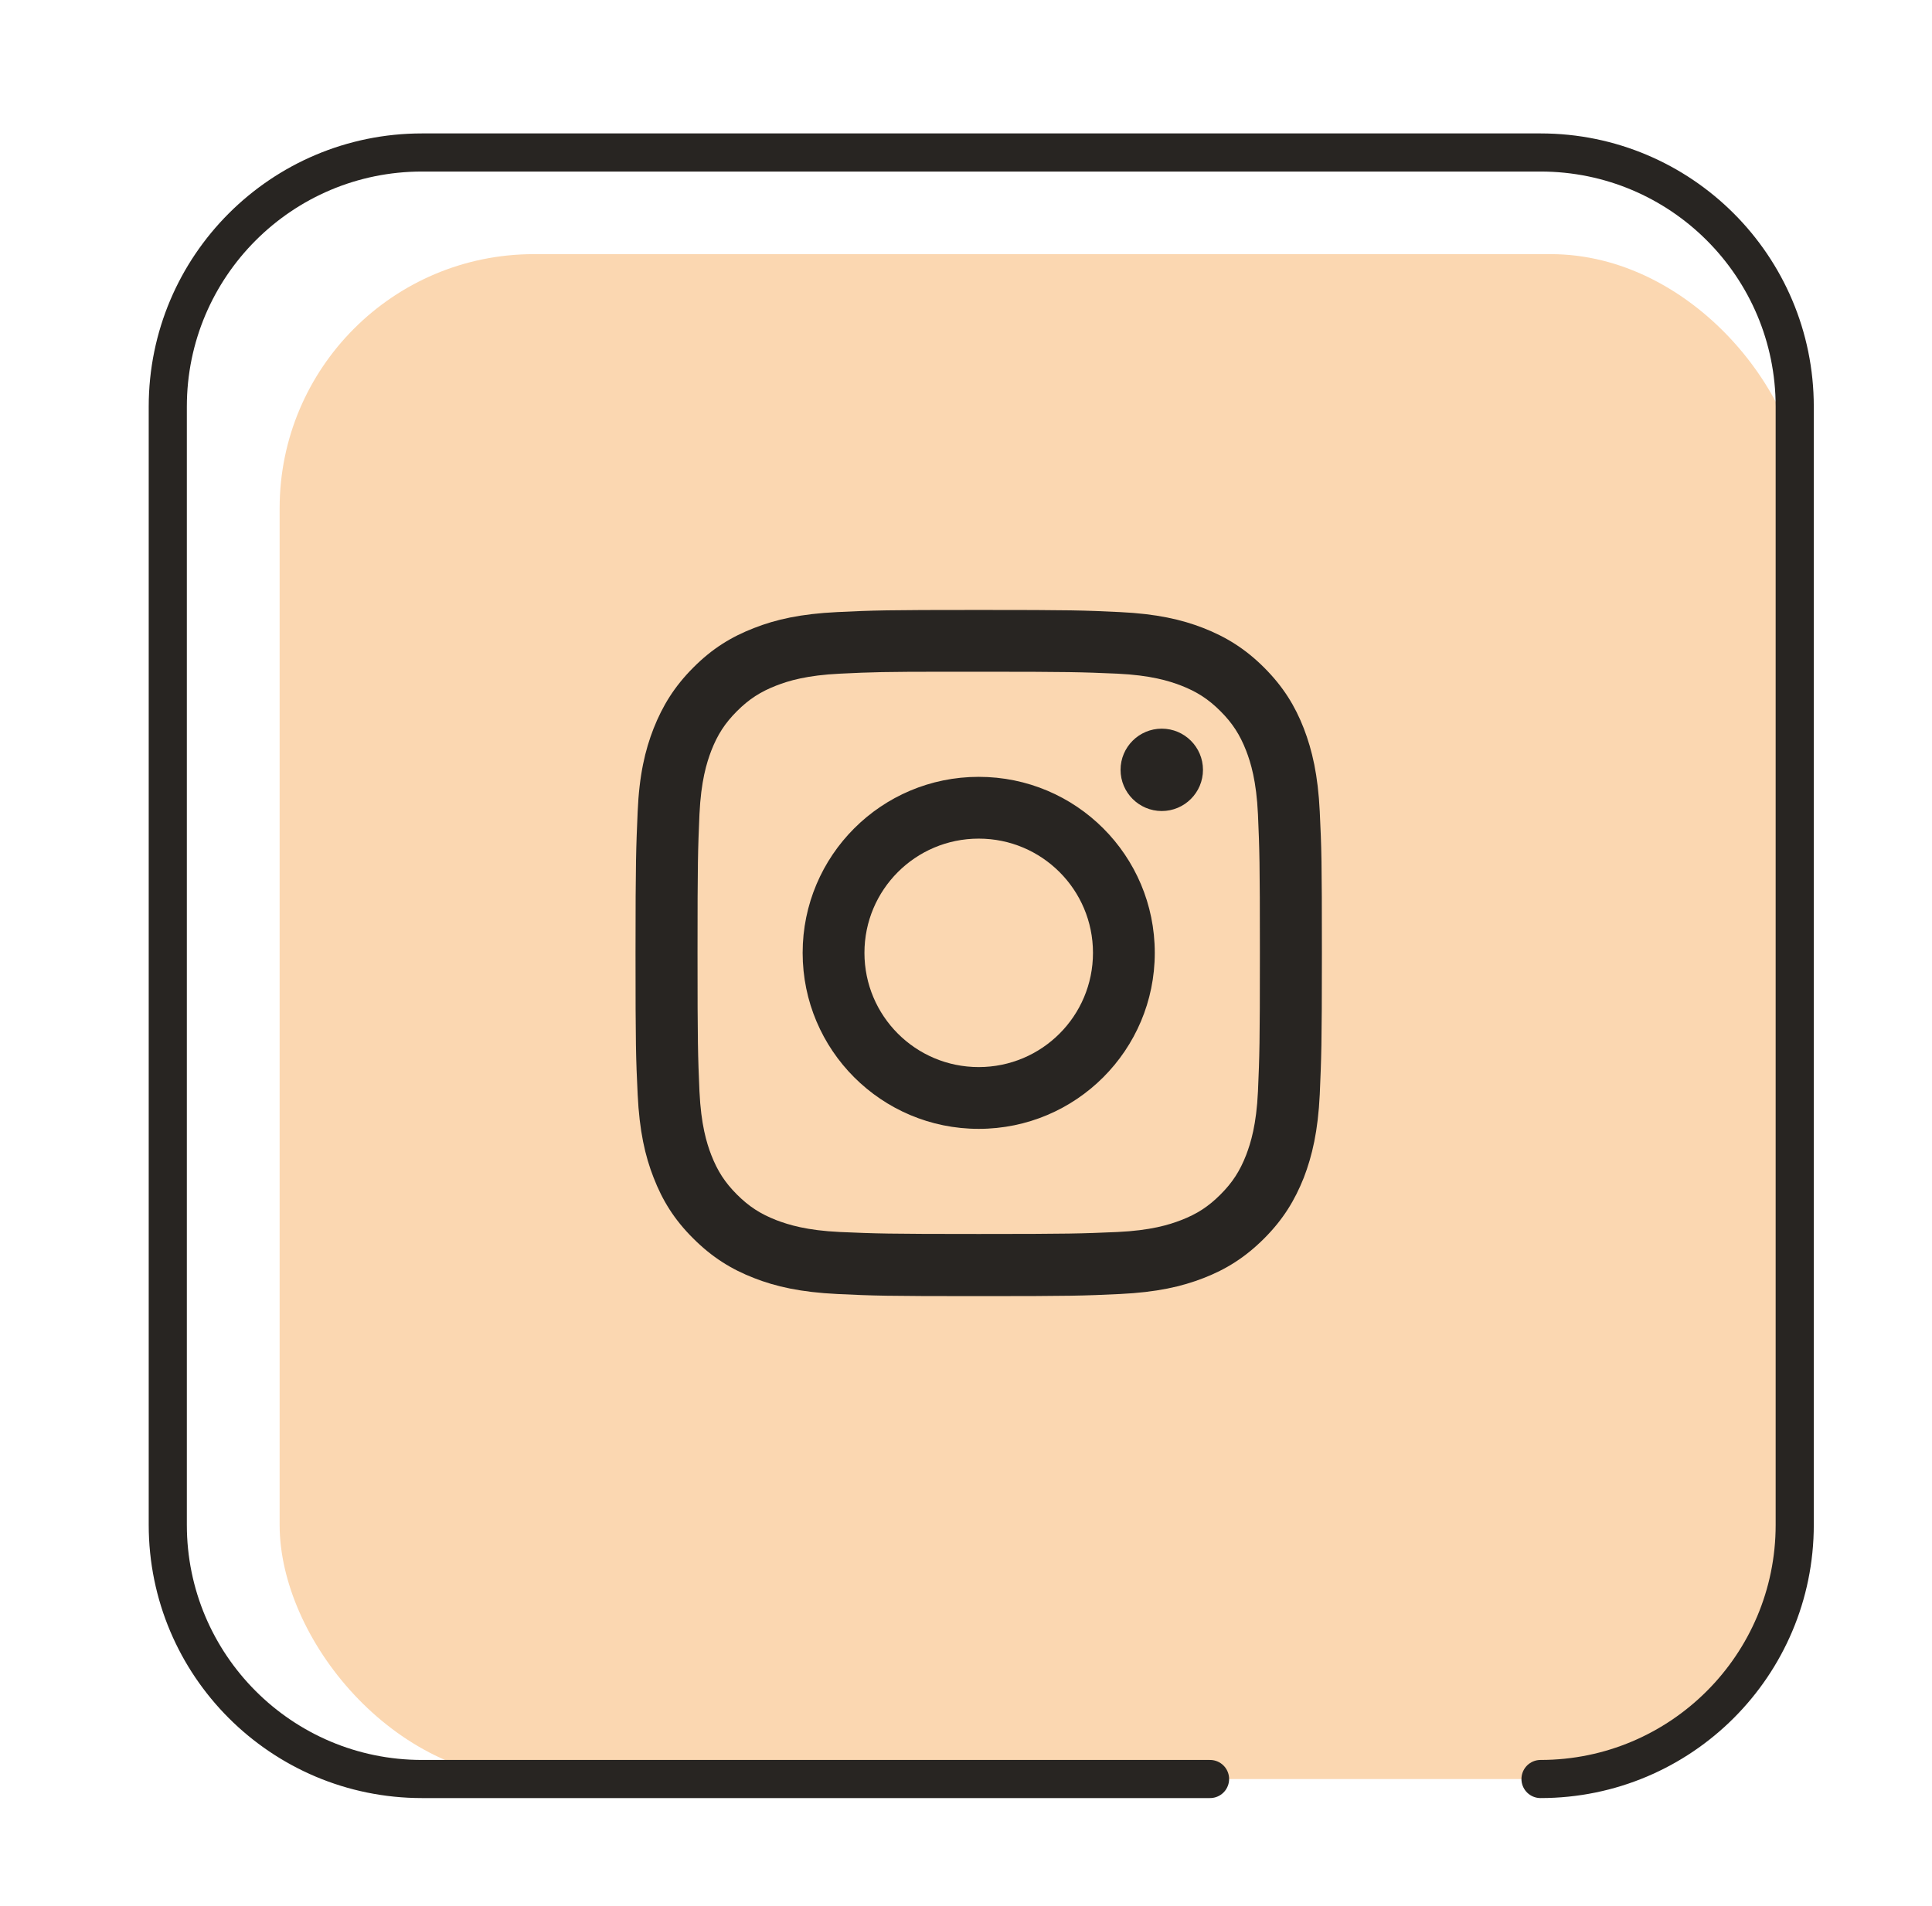 <?xml version="1.0" encoding="UTF-8"?> <svg xmlns="http://www.w3.org/2000/svg" width="76" height="75" viewBox="0 0 76 75" fill="none"><rect x="11" y="10" width="60" height="60" rx="10" fill="#FBD7B1"></rect><path d="M38.5 24C34.838 24 34.372 24.015 32.935 24.084C31.498 24.153 30.519 24.375 29.663 24.711C28.776 25.055 28.02 25.514 27.27 26.27C26.521 27.02 26.063 27.776 25.711 28.663C25.375 29.519 25.145 30.505 25.084 31.935C25.023 33.372 25 33.831 25 37.5C25 41.162 25.015 41.62 25.084 43.065C25.153 44.502 25.375 45.481 25.711 46.337C26.055 47.224 26.514 47.98 27.27 48.73C28.02 49.479 28.776 49.945 29.663 50.289C30.519 50.625 31.505 50.847 32.935 50.916C34.372 50.985 34.831 51 38.5 51C42.162 51 42.62 50.985 44.065 50.916C45.502 50.847 46.481 50.625 47.345 50.289C48.231 49.945 48.98 49.479 49.73 48.73C50.479 47.98 50.937 47.224 51.289 46.337C51.618 45.481 51.847 44.502 51.916 43.065C51.977 41.628 52 41.169 52 37.5C52 33.838 51.985 33.38 51.916 31.935C51.847 30.498 51.618 29.519 51.289 28.663C50.945 27.776 50.479 27.02 49.73 26.27C48.98 25.521 48.231 25.063 47.337 24.711C46.473 24.375 45.495 24.153 44.057 24.084C42.62 24.015 42.162 24 38.5 24ZM37.292 26.431C37.651 26.431 38.049 26.431 38.5 26.431C42.1 26.431 42.529 26.446 43.95 26.507C45.265 26.569 45.976 26.79 46.458 26.974C47.085 27.218 47.536 27.509 48.01 27.983C48.484 28.457 48.774 28.908 49.019 29.535C49.202 30.009 49.424 30.727 49.485 32.042C49.546 33.464 49.561 33.892 49.561 37.492C49.561 41.093 49.546 41.521 49.485 42.943C49.424 44.258 49.202 44.969 49.019 45.45C48.774 46.077 48.484 46.528 48.01 47.002C47.536 47.476 47.092 47.766 46.458 48.011C45.984 48.194 45.265 48.416 43.95 48.477C42.529 48.538 42.1 48.554 38.5 48.554C34.9 48.554 34.471 48.538 33.05 48.477C31.735 48.416 31.024 48.194 30.542 48.011C29.915 47.766 29.464 47.476 28.99 47.002C28.516 46.528 28.226 46.077 27.981 45.45C27.798 44.976 27.576 44.258 27.515 42.943C27.454 41.521 27.439 41.093 27.439 37.492C27.439 33.892 27.454 33.464 27.515 32.042C27.576 30.727 27.798 30.016 27.981 29.535C28.226 28.908 28.516 28.457 28.99 27.983C29.464 27.509 29.915 27.218 30.542 26.974C31.016 26.79 31.735 26.569 33.05 26.507C34.296 26.446 34.777 26.431 37.292 26.431ZM45.701 28.671C44.807 28.671 44.08 29.397 44.08 30.291C44.08 31.186 44.807 31.912 45.701 31.912C46.595 31.912 47.322 31.186 47.322 30.291C47.322 29.397 46.595 28.671 45.701 28.671ZM38.5 30.567C34.67 30.567 31.574 33.67 31.574 37.492C31.574 41.322 34.678 44.418 38.5 44.418C42.33 44.418 45.426 41.315 45.426 37.492C45.426 33.663 42.33 30.567 38.5 30.567ZM38.5 32.998C40.984 32.998 42.995 35.008 42.995 37.492C42.995 39.977 40.984 41.987 38.5 41.987C36.016 41.987 34.005 39.977 34.005 37.492C34.005 35.008 36.016 32.998 38.5 32.998Z" fill="#282522"></path><path d="M60.6 70V70C66.123 70 70.6 65.523 70.6 60V16C70.6 10.477 66.123 6 60.6 6H16.6C11.077 6 6.6 10.477 6.6 16V60C6.6 65.523 11.077 70 16.6 70H47.6" stroke="#282522" stroke-width="1.5" stroke-linecap="round"></path></svg> 